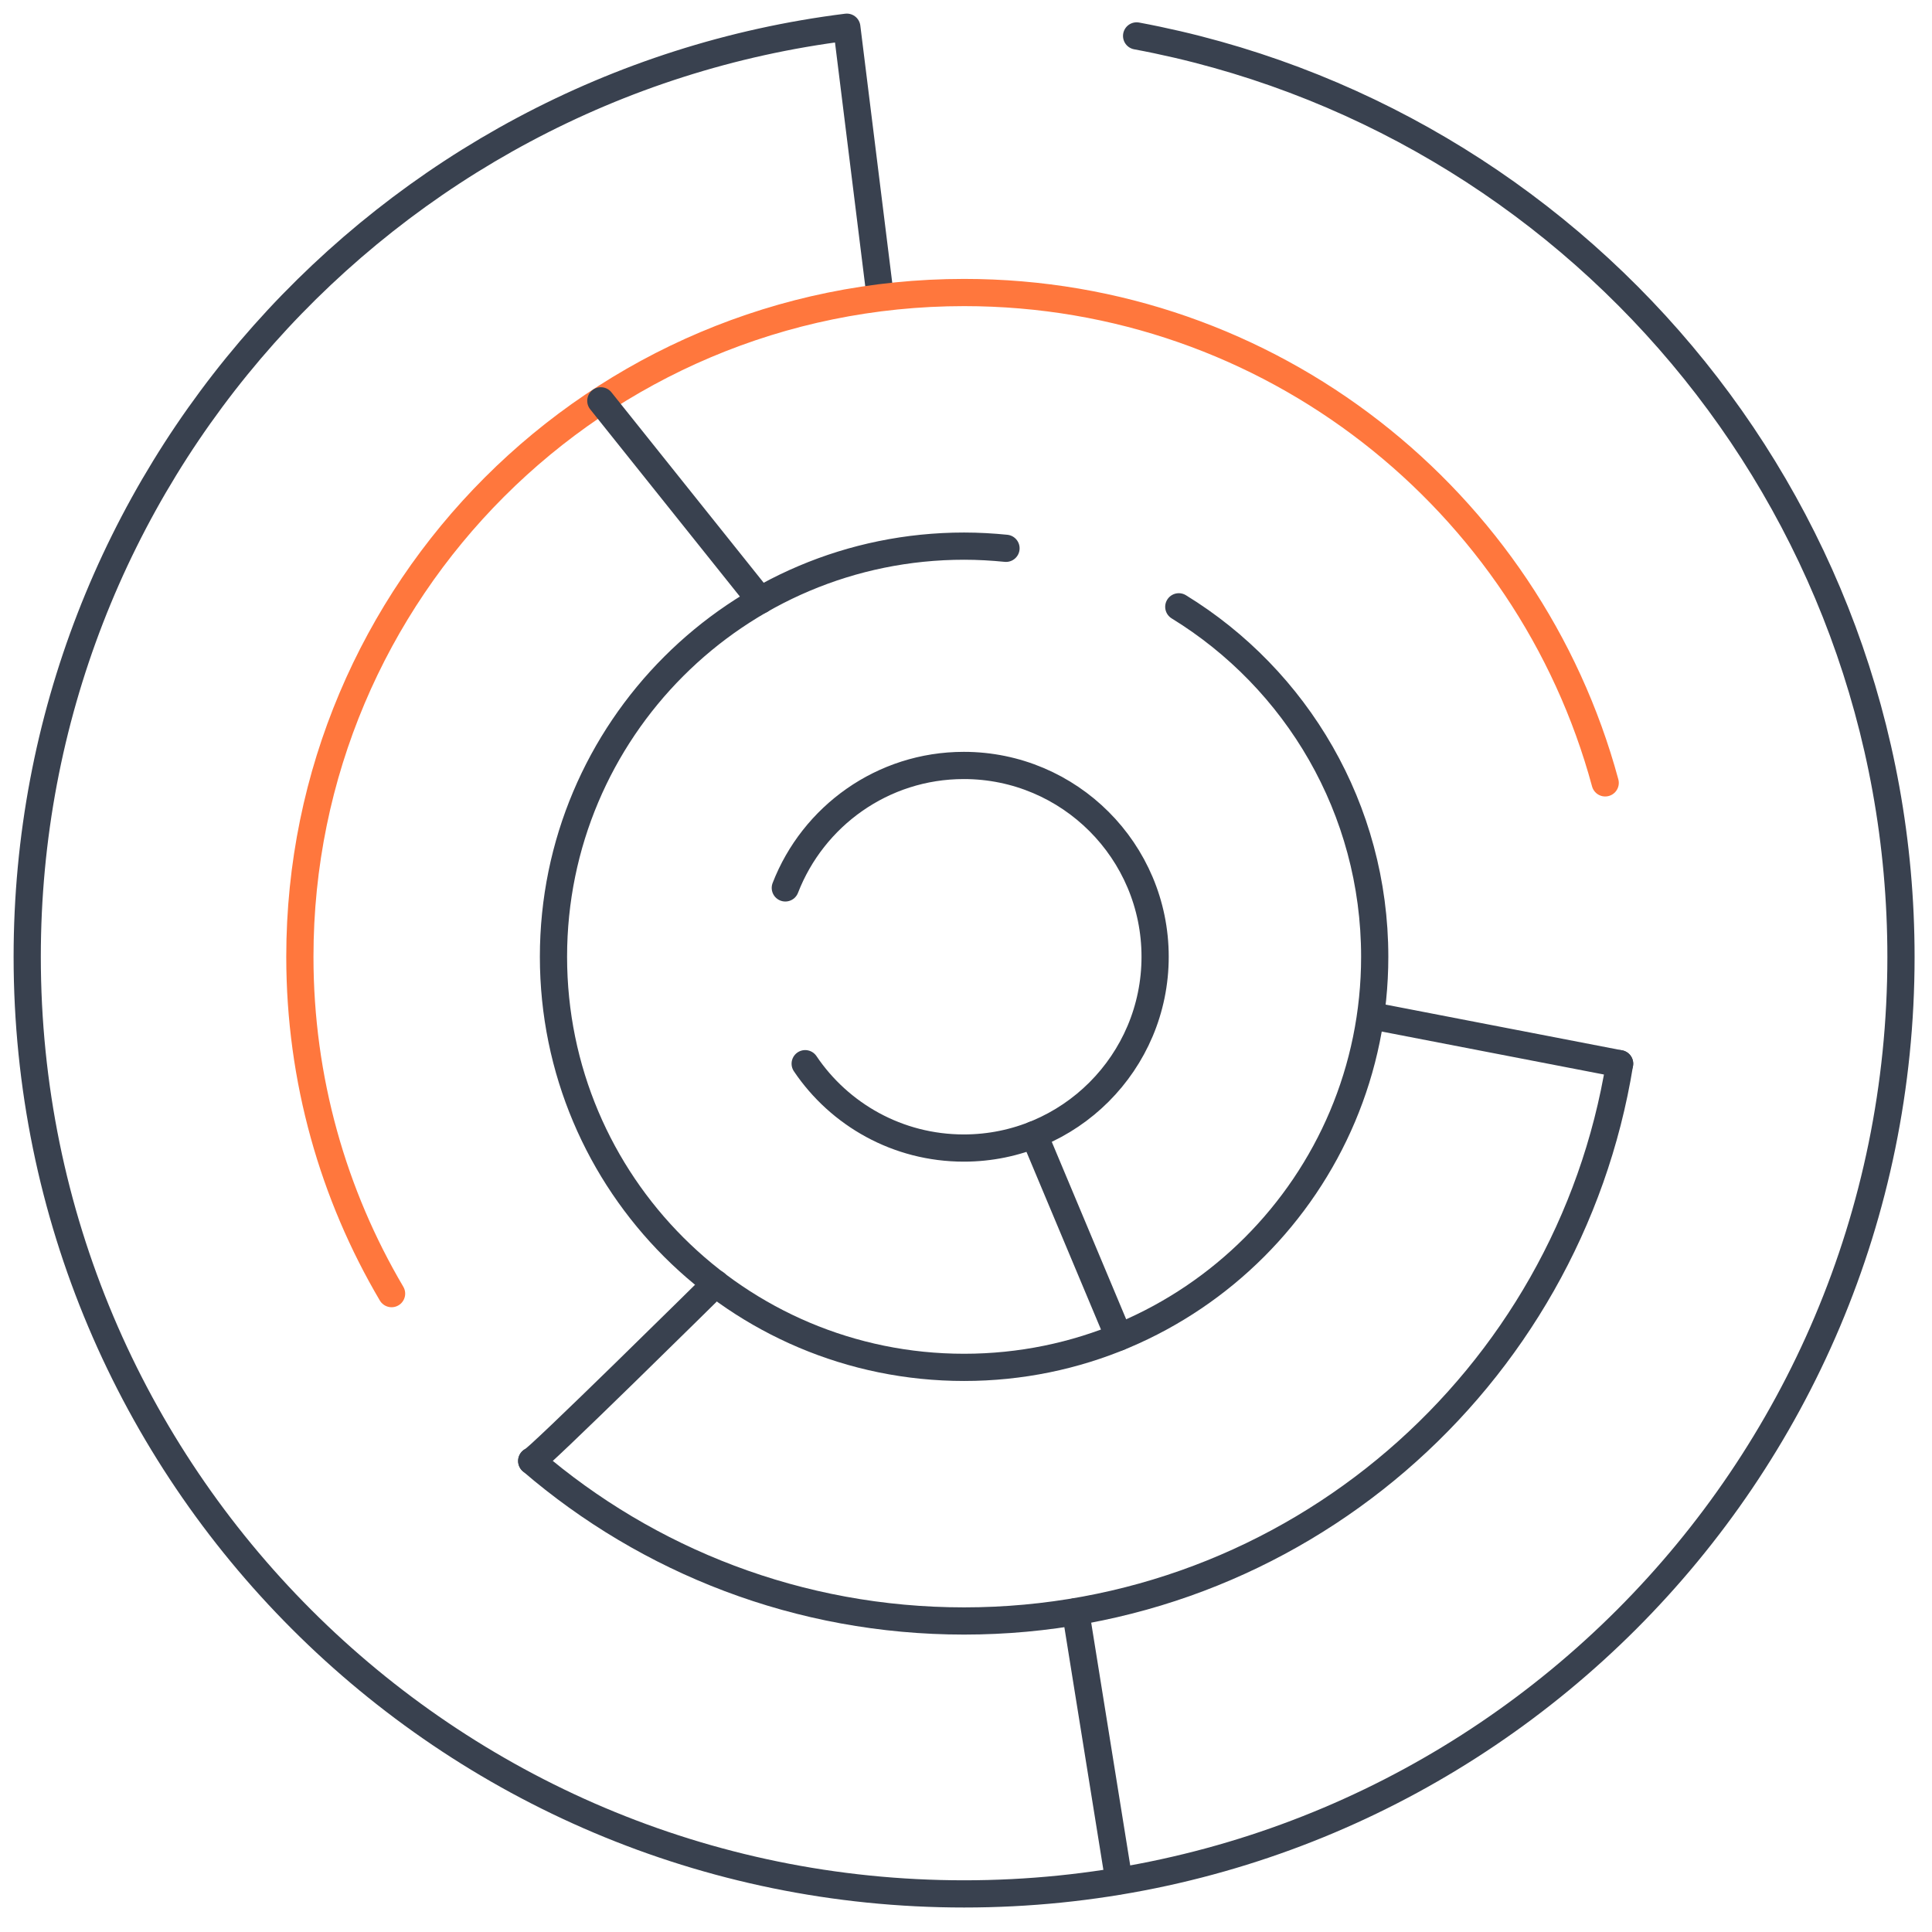 <svg width="71" height="71" viewBox="0 0 71 71" fill="none" xmlns="http://www.w3.org/2000/svg">
<path d="M41.77 1.32C57.76 4.3 69.86 18.32 69.86 35.17C69.86 54.18 54.45 69.6 35.43 69.6C16.41 69.6 1 54.18 1 35.16C1 17.61 14.14 3.12 31.12 1L32.33 10.75" stroke="#39414F" stroke-linecap="round" stroke-linejoin="round"/>
<path d="M59.52 39.09C57.64 50.7 47.57 59.57 35.43 59.57C29.36 59.57 23.81 57.36 19.54 53.69" stroke="#39414F" stroke-linecap="round" stroke-linejoin="round"/>
<path d="M14.39 47.54C12.25 43.91 11.02 39.68 11.02 35.16C11.02 21.68 21.95 10.75 35.43 10.75C46.7 10.75 56.18 18.39 58.99 28.77" stroke="#FF773D" stroke-linecap="round" stroke-linejoin="round"/>
<path d="M43.32 22.3C47.64 24.95 50.52 29.72 50.52 35.16C50.52 43.49 43.77 50.25 35.43 50.25C27.09 50.25 20.34 43.49 20.34 35.16C20.34 26.83 27.09 20.07 35.43 20.07C35.95 20.07 36.47 20.1 36.97 20.15" stroke="#39414F" stroke-linecap="round" stroke-linejoin="round"/>
<path d="M28.86 32.63C29.88 30 32.43 28.13 35.42 28.13C39.3 28.13 42.45 31.28 42.45 35.16C42.45 39.04 39.3 42.19 35.42 42.19C32.99 42.19 30.85 40.96 29.59 39.09" stroke="#39414F" stroke-linecap="round" stroke-linejoin="round"/>
<path d="M39.53 59.23L41.12 69.12" stroke="#39414F" stroke-linecap="round" stroke-linejoin="round"/>
<path d="M19.54 53.69C19.62 53.77 26.3 47.17 26.3 47.17" stroke="#39414F" stroke-linecap="round" stroke-linejoin="round"/>
<path d="M59.52 39.09L50.52 37.35" stroke="#39414F" stroke-linecap="round" stroke-linejoin="round"/>
<path d="M27.94 22.06L22.08 14.73" stroke="#39414F" stroke-linecap="round" stroke-linejoin="round"/>
<path d="M38 41.7L41.12 49.14" stroke="#39414F" stroke-linecap="round" stroke-linejoin="round"/>
</svg>
